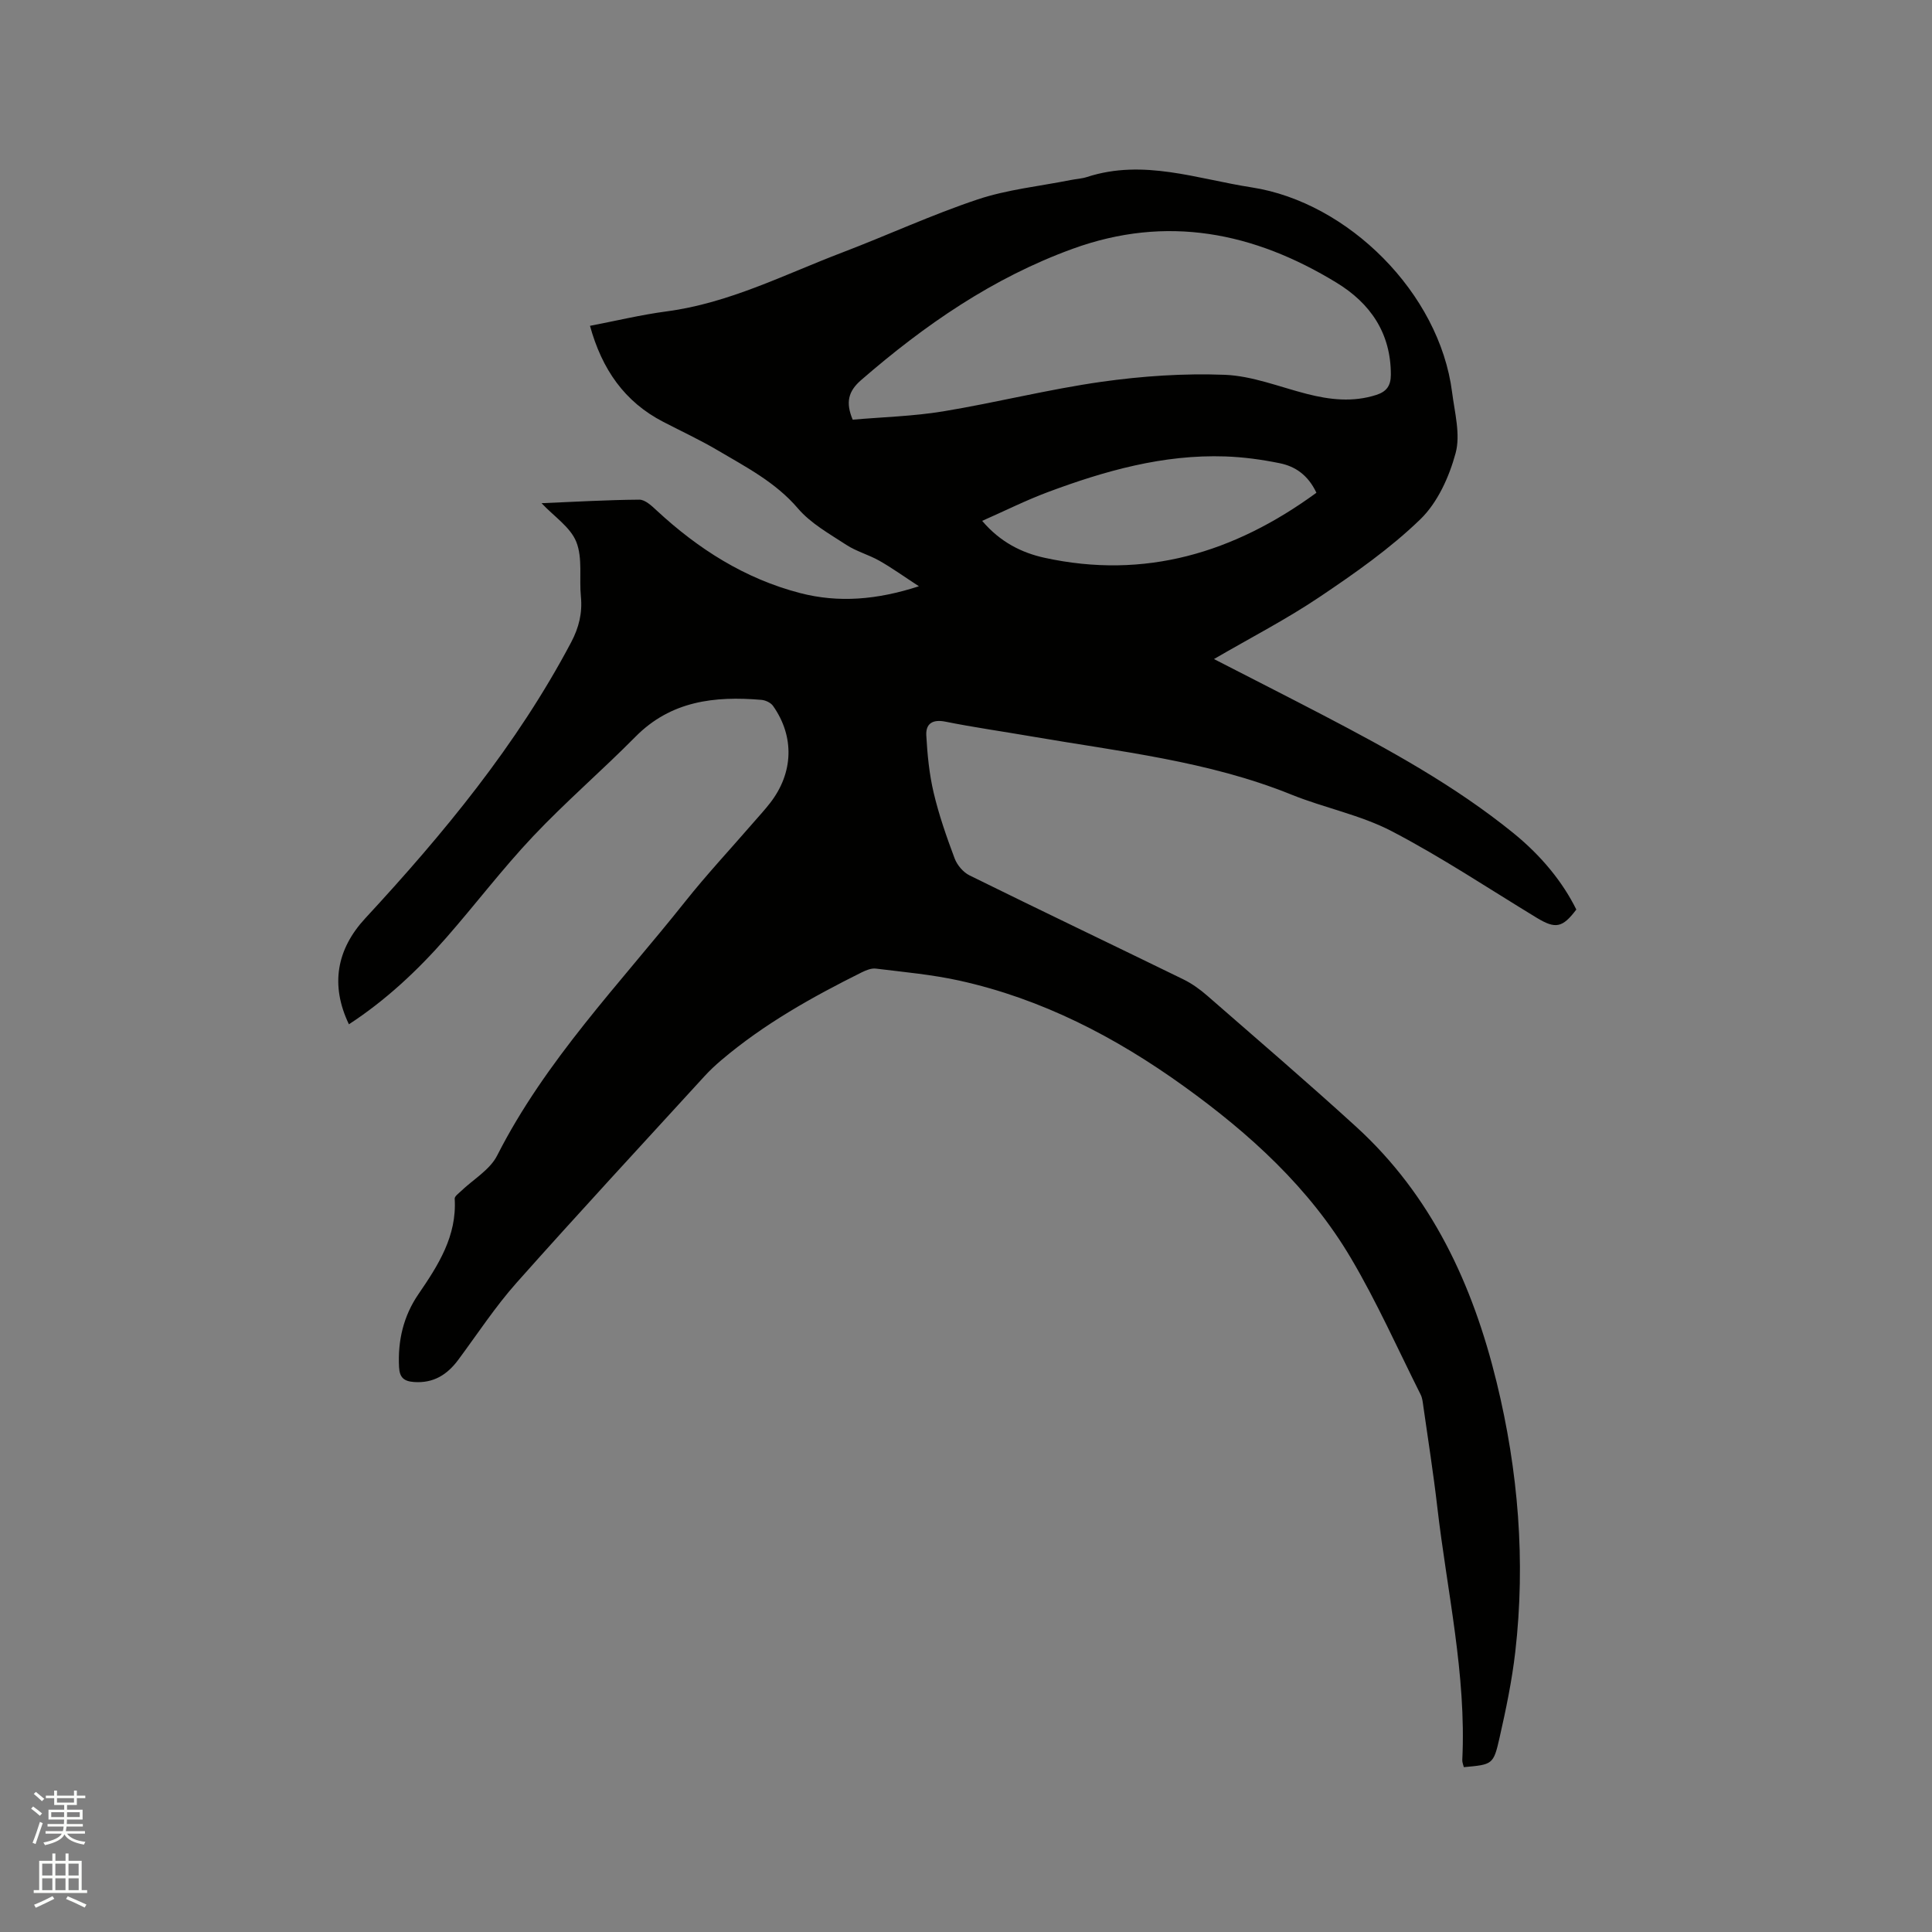 <svg enable-background="new 0 0 400 400" viewBox="0 0 400 400" xmlns="http://www.w3.org/2000/svg"><rect x="0" y="0" width="400" height="400" fill="#808080" stroke="none"/><path d="m6.44 374.46.42-.45c.65.47 1.27.95 1.85 1.44l-.45.49c-.65-.56-1.25-1.06-1.82-1.48m.93 7.33-.63-.26c.55-1.36 1.05-2.8 1.52-4.33.19.1.38.19.59.27-.46 1.29-.95 2.73-1.48 4.32m-.38-10.38.44-.42c.43.34 1.01.82 1.74 1.44l-.49.49c-.53-.51-1.09-1.01-1.69-1.51m2.5.35h1.72v-1.04h.59v1.04h3.52v-1.04h.59v1.04h1.75v.53h-1.75v1.42h-2.03v.97h3.22v2.03h-3.24c0 .35-.01.66-.03.93h3.32v.53h-3.37c-.03.27-.08.58-.15.94h3.96v.53h-3.71c.67.92 1.93 1.48 3.79 1.68-.13.24-.23.44-.29.59-2.13-.38-3.48-1.08-4.04-2.12-.43.97-1.77 1.72-4.03 2.23-.09-.19-.2-.37-.33-.55 2.1-.42 3.37-1.03 3.81-1.83h-3.36v-.53h3.58c.08-.29.13-.61.16-.94h-3.33v-.53h3.39c.02-.27.04-.58.04-.93h-3.23v-2.03h3.25v-.97h-2.07v-1.42h-1.73zm1.12 3.44v1h2.65c.01-.3.02-.44.01-.4v-.25-.35zm1.19-2h3.52v-.91h-3.52zm4.71 2h-2.63v.59c0 .15-.01.28-.01.4h2.64z" fill="#fbfcfa"/><path d="m13.56 383.74h.63v1.52h2.72v6.07h1.13v.6h-11.06v-.6h1.13v-6.07h2.73v-1.52h.63v1.52h2.1v-1.52zm-2.69 8.83.38.56c-1.24.63-2.53 1.25-3.85 1.85-.1-.21-.21-.42-.34-.63 1.36-.55 2.63-1.15 3.81-1.78m-2.13-4.27h2.1v-2.45h-2.1zm0 3.04h2.1v-2.46h-2.1zm2.72-3.04h2.1v-2.45h-2.1zm0 3.04h2.1v-2.46h-2.1zm6.07 3.6c-1.41-.71-2.7-1.3-3.86-1.78l.35-.56c1.45.62 2.75 1.19 3.88 1.72zm-1.25-9.09h-2.1v2.45h2.1zm-2.09 5.49h2.1v-2.46h-2.1z" fill="#fbfcfa"/><path d="m251.34 136.45c7.96 4.09 15.31 7.82 22.62 11.63 13.72 7.17 27.29 14.6 39.37 24.4 5.85 4.75 10.23 10.17 13.03 15.83-2.86 3.79-4.3 4.07-8.18 1.72-9.96-6.05-19.69-12.54-30-17.92-6.49-3.39-13.97-4.83-20.82-7.6-17.28-6.99-35.66-8.91-53.78-12.04-5.95-1.03-11.93-1.87-17.85-3.06-2.66-.53-4.08.42-3.95 2.84.22 3.98.61 8 1.52 11.86 1.09 4.62 2.67 9.15 4.34 13.6.52 1.39 1.77 2.88 3.09 3.53 14.72 7.26 29.53 14.33 44.28 21.53 1.77.87 3.44 2.07 4.93 3.37 10.31 8.99 20.69 17.89 30.79 27.1 15.69 14.3 24.19 32.71 29.13 52.93 4.49 18.37 6.02 37.02 3.86 55.85-.69 5.98-1.93 11.91-3.26 17.79-1.26 5.56-1.46 5.52-7.39 6.06-.11-.48-.34-.98-.32-1.47.87-17.73-3.17-34.98-5.18-52.43-.8-6.94-1.9-13.86-2.88-20.78-.12-.83-.19-1.72-.56-2.45-4.74-9.45-9.06-19.17-14.43-28.25-8.6-14.56-20.95-25.77-34.56-35.57-14.13-10.18-29.4-18.12-46.53-21.9-5.67-1.25-11.5-1.77-17.27-2.48-.94-.12-2.05.34-2.96.79-10.26 5.11-20.23 10.69-29.02 18.15-1.21 1.03-2.38 2.11-3.45 3.28-13.02 14.24-26.14 28.4-38.96 42.82-4.41 4.96-8.09 10.59-12.06 15.94-2.3 3.1-5.14 4.9-9.18 4.61-2.07-.15-2.98-.91-3.09-3.08-.29-5.49.92-10.59 4-15.09 4.12-6.02 7.99-12.04 7.52-19.79-.03-.48.77-1.05 1.25-1.51 2.55-2.46 6.03-4.44 7.54-7.42 10.02-19.73 25.33-35.48 38.89-52.53 4.48-5.64 9.41-10.92 14.13-16.37 1.18-1.36 2.41-2.69 3.51-4.11 4.82-6.22 5.07-13.73.59-20.08-.47-.67-1.56-1.18-2.41-1.25-9.66-.82-18.72.19-26.08 7.64-6.93 7.01-14.44 13.46-21.2 20.62-6.32 6.69-11.91 14.07-17.98 21-5.95 6.79-12.52 12.94-20.14 17.91-3.91-8.15-2.52-15.56 3.37-21.93 16.23-17.54 31.4-35.89 42.65-57.18 1.59-3.01 2.34-6.03 2.01-9.43-.38-3.79.39-7.96-.95-11.33-1.21-3.05-4.59-5.25-7.2-8.02 6.78-.28 13.51-.68 20.24-.73 1.2-.01 2.57 1.28 3.6 2.24 8.6 7.98 18.27 14.13 29.7 17.1 7.97 2.06 15.89 1.41 24.59-1.41-3.13-2.04-5.57-3.8-8.18-5.28-2.2-1.25-4.75-1.92-6.86-3.3-3.5-2.29-7.35-4.43-10-7.53-4.64-5.43-10.72-8.55-16.61-12.03-3.64-2.15-7.5-3.94-11.26-5.89-8.05-4.15-12.71-10.9-15.19-19.89 5.37-1.03 10.58-2.29 15.86-2.99 12.92-1.7 24.38-7.62 36.31-12.17 9.4-3.58 18.56-7.83 28.09-11.01 6.17-2.06 12.81-2.73 19.23-4.01 1.14-.23 2.33-.28 3.43-.64 11.66-3.79 22.8.42 34.1 2.16 19.92 3.08 38.86 21.86 41.47 42.41.53 4.2 1.77 8.74.73 12.6-1.33 4.92-3.73 10.24-7.3 13.7-6.26 6.06-13.54 11.16-20.81 16.05-6.84 4.61-14.22 8.41-21.92 12.89zm-74.8-49.56c6.31-.55 12.58-.71 18.72-1.72 10.96-1.81 21.78-4.56 32.78-6.12 8.43-1.19 17.06-1.78 25.55-1.45 5.7.23 11.33 2.51 16.96 3.95 4.8 1.23 9.56 1.77 14.41.21 2.13-.69 2.99-1.91 3-4.16.02-8.61-4.23-14.8-11.24-19.07-17.12-10.45-35.15-14.11-54.66-7.01-16.52 6.01-30.6 15.75-43.75 27.15-2.71 2.34-3.26 4.65-1.77 8.22zm96.01 15.13c-1.74-3.69-4.4-5.46-7.57-6.11-3.71-.76-7.52-1.28-11.31-1.41-12.83-.44-24.94 2.98-36.79 7.41-4.49 1.68-8.79 3.84-13.53 5.93 3.76 4.44 8.25 6.62 12.9 7.64 20.78 4.54 39.26-1.01 56.3-13.46z" fill="#010100"/></svg>
